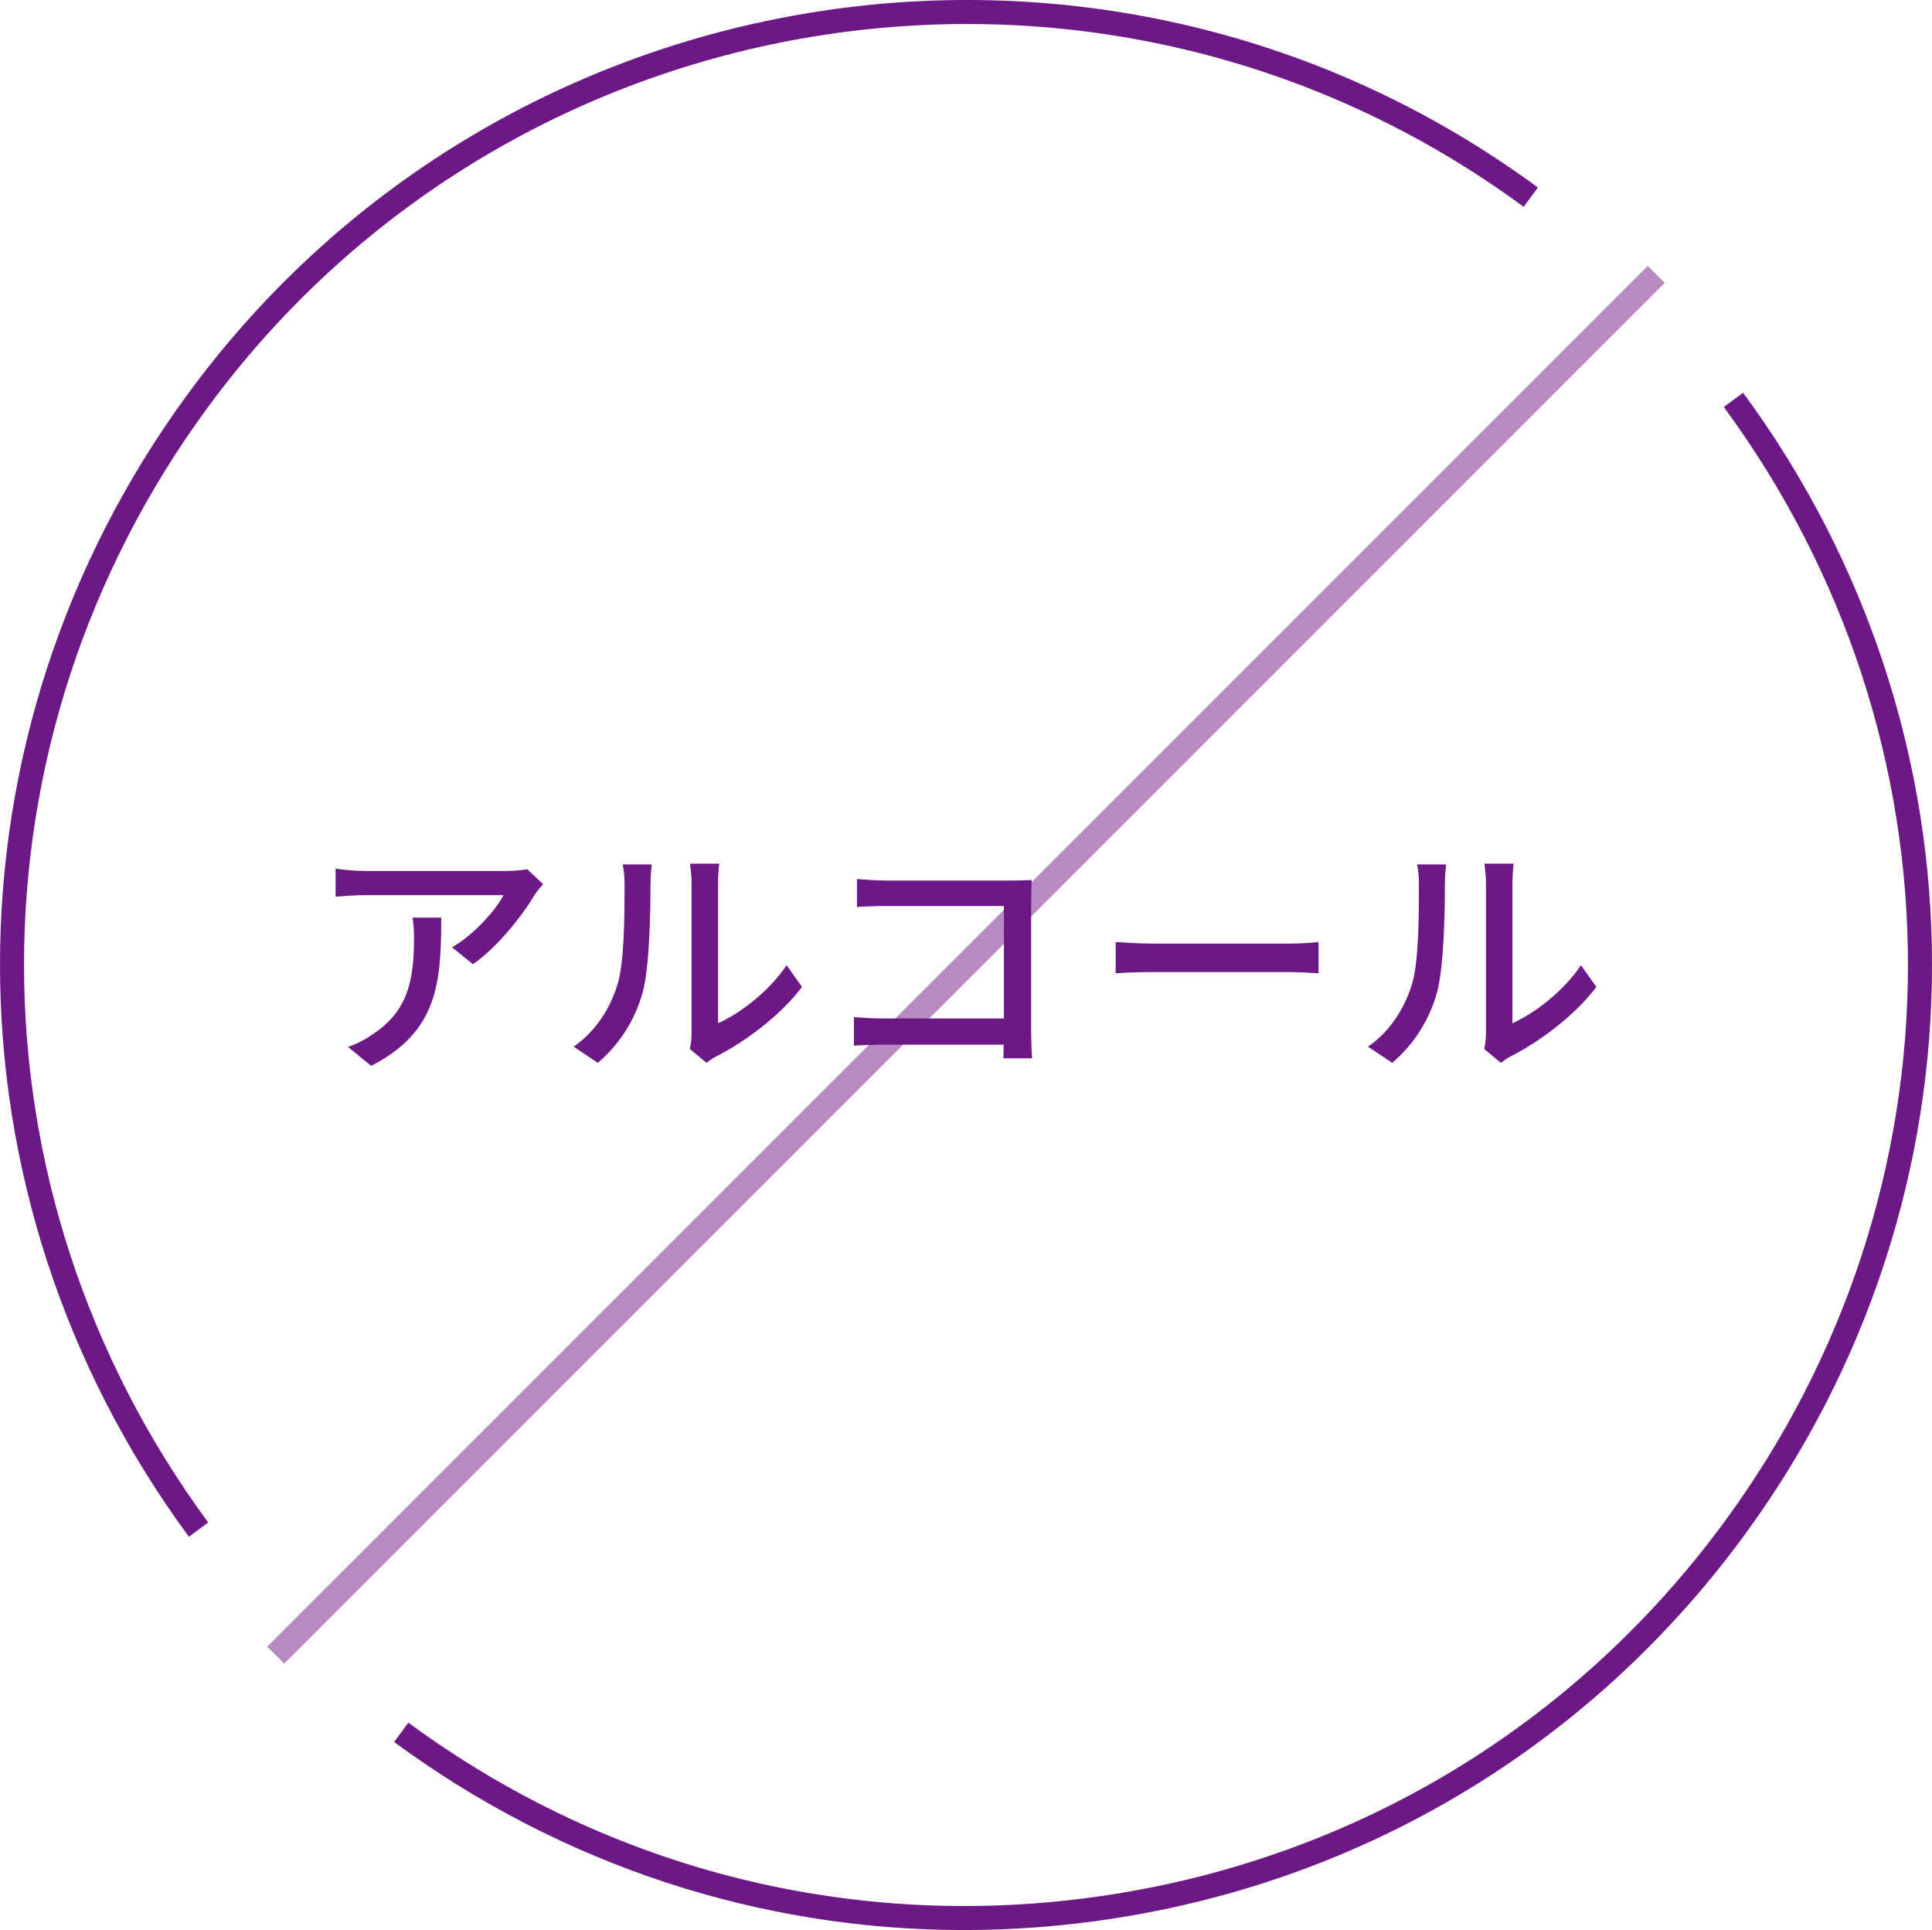 <?xml version="1.0" encoding="UTF-8"?><svg id="_レイヤー_2" xmlns="http://www.w3.org/2000/svg" viewBox="0 0 160.935 160.746"><defs><style>.cls-1,.cls-2{fill:#6b1685;}.cls-3,.cls-2{isolation:isolate;}.cls-4{opacity:.99;}.cls-2{opacity:.5;}</style></defs><g id="_レイヤー_1-2"><g class="cls-4"><g class="cls-3"><path class="cls-1" d="m44.545,74.513c-.903,1.532-2.897,4.199-5.144,5.795l-1.743-1.407c1.848-1.07,3.674-3.148,4.283-4.346h-11.506c-.84,0-1.575.062-2.478.126v-2.331c.777.105,1.638.189,2.478.189h11.737c.462,0,1.407-.062,1.743-.146l1.323,1.238c-.189.23-.525.63-.693.882Zm-13.626,14.257l-1.932-1.575c.609-.21,1.344-.546,2.016-1.028,3.002-1.932,3.485-4.578,3.485-8.062,0-.567-.021-1.071-.126-1.68h2.394c0,5.479-.315,9.511-5.837,12.346Z"/><path class="cls-1" d="m51.415,82.072c.609-1.868.609-5.963.609-8.378,0-.713-.042-1.217-.168-1.7h2.436c-.021.168-.105.944-.105,1.68,0,2.394-.084,6.866-.651,8.966-.63,2.309-1.953,4.367-3.737,5.879l-2.016-1.344c1.827-1.26,3.023-3.171,3.632-5.103Zm6.194,3.968v-12.43c0-.86-.126-1.553-.126-1.68h2.436c-.021.127-.105.819-.105,1.68v11.611c1.827-.818,4.199-2.604,5.711-4.829l1.281,1.806c-1.785,2.373-4.745,4.577-7.16,5.795-.378.21-.63.398-.798.525l-1.386-1.155c.084-.356.147-.84.147-1.323Z"/><path class="cls-1" d="m73.822,73.337h10.435c.567,0,1.302-.021,1.68-.042-.021.462-.042,1.218-.042,1.764v10.855c0,.734.042,1.764.084,2.225h-2.394c0-.293.021-.692.021-1.133h-9.952c-.861,0-1.911.041-2.52.084v-2.373c.609.042,1.533.105,2.436.105h10.057v-9.365h-9.805c-.819,0-1.89.043-2.436.084v-2.33c.735.062,1.743.126,2.436.126Z"/><path class="cls-1" d="m96.062,78.587h11.422c1.008,0,1.827-.084,2.352-.126v2.604c-.462-.021-1.428-.104-2.352-.104h-11.422c-1.155,0-2.415.041-3.128.104v-2.604c.693.042,1.995.126,3.128.126Z"/><path class="cls-1" d="m117.587,82.072c.609-1.868.609-5.963.609-8.378,0-.713-.042-1.217-.168-1.7h2.436c-.021.168-.105.944-.105,1.68,0,2.394-.084,6.866-.651,8.966-.63,2.309-1.953,4.367-3.737,5.879l-2.016-1.344c1.827-1.26,3.023-3.171,3.632-5.103Zm6.194,3.968v-12.43c0-.86-.126-1.553-.126-1.68h2.436c-.021.127-.105.819-.105,1.68v11.611c1.827-.818,4.199-2.604,5.711-4.829l1.281,1.806c-1.785,2.373-4.745,4.577-7.16,5.795-.378.21-.63.398-.798.525l-1.386-1.155c.084-.356.147-.84.147-1.323Z"/></g><rect class="cls-2" x="-.85" y="79.35" width="162.635" height="2" transform="translate(-33.248 80.433) rotate(-45)"/><g id="_グループ_697-3"><path class="cls-1" d="m15.734,127.987c-20.978-28.498-20.978-66.793,0-95.291C42.005-2.995,92.415-10.655,128.105,15.616l-1.186,1.611C92.119-8.39,42.963-.92,17.344,33.881c-20.456,27.789-20.456,65.131,0,92.92l-1.61,1.186Z"/><path class="cls-1" d="m80.306,160.746c-17.01,0-33.521-5.391-47.476-15.663l1.186-1.611c16.858,12.41,37.542,17.512,58.237,14.367,20.696-3.146,38.928-14.163,51.338-31.021,20.457-27.789,20.457-65.13,0-92.92l1.61-1.186c20.979,28.499,20.979,66.793,0,95.291-12.727,17.289-31.424,28.587-52.648,31.813-4.092.622-8.184.93-12.247.93Z"/></g></g></g></svg>
